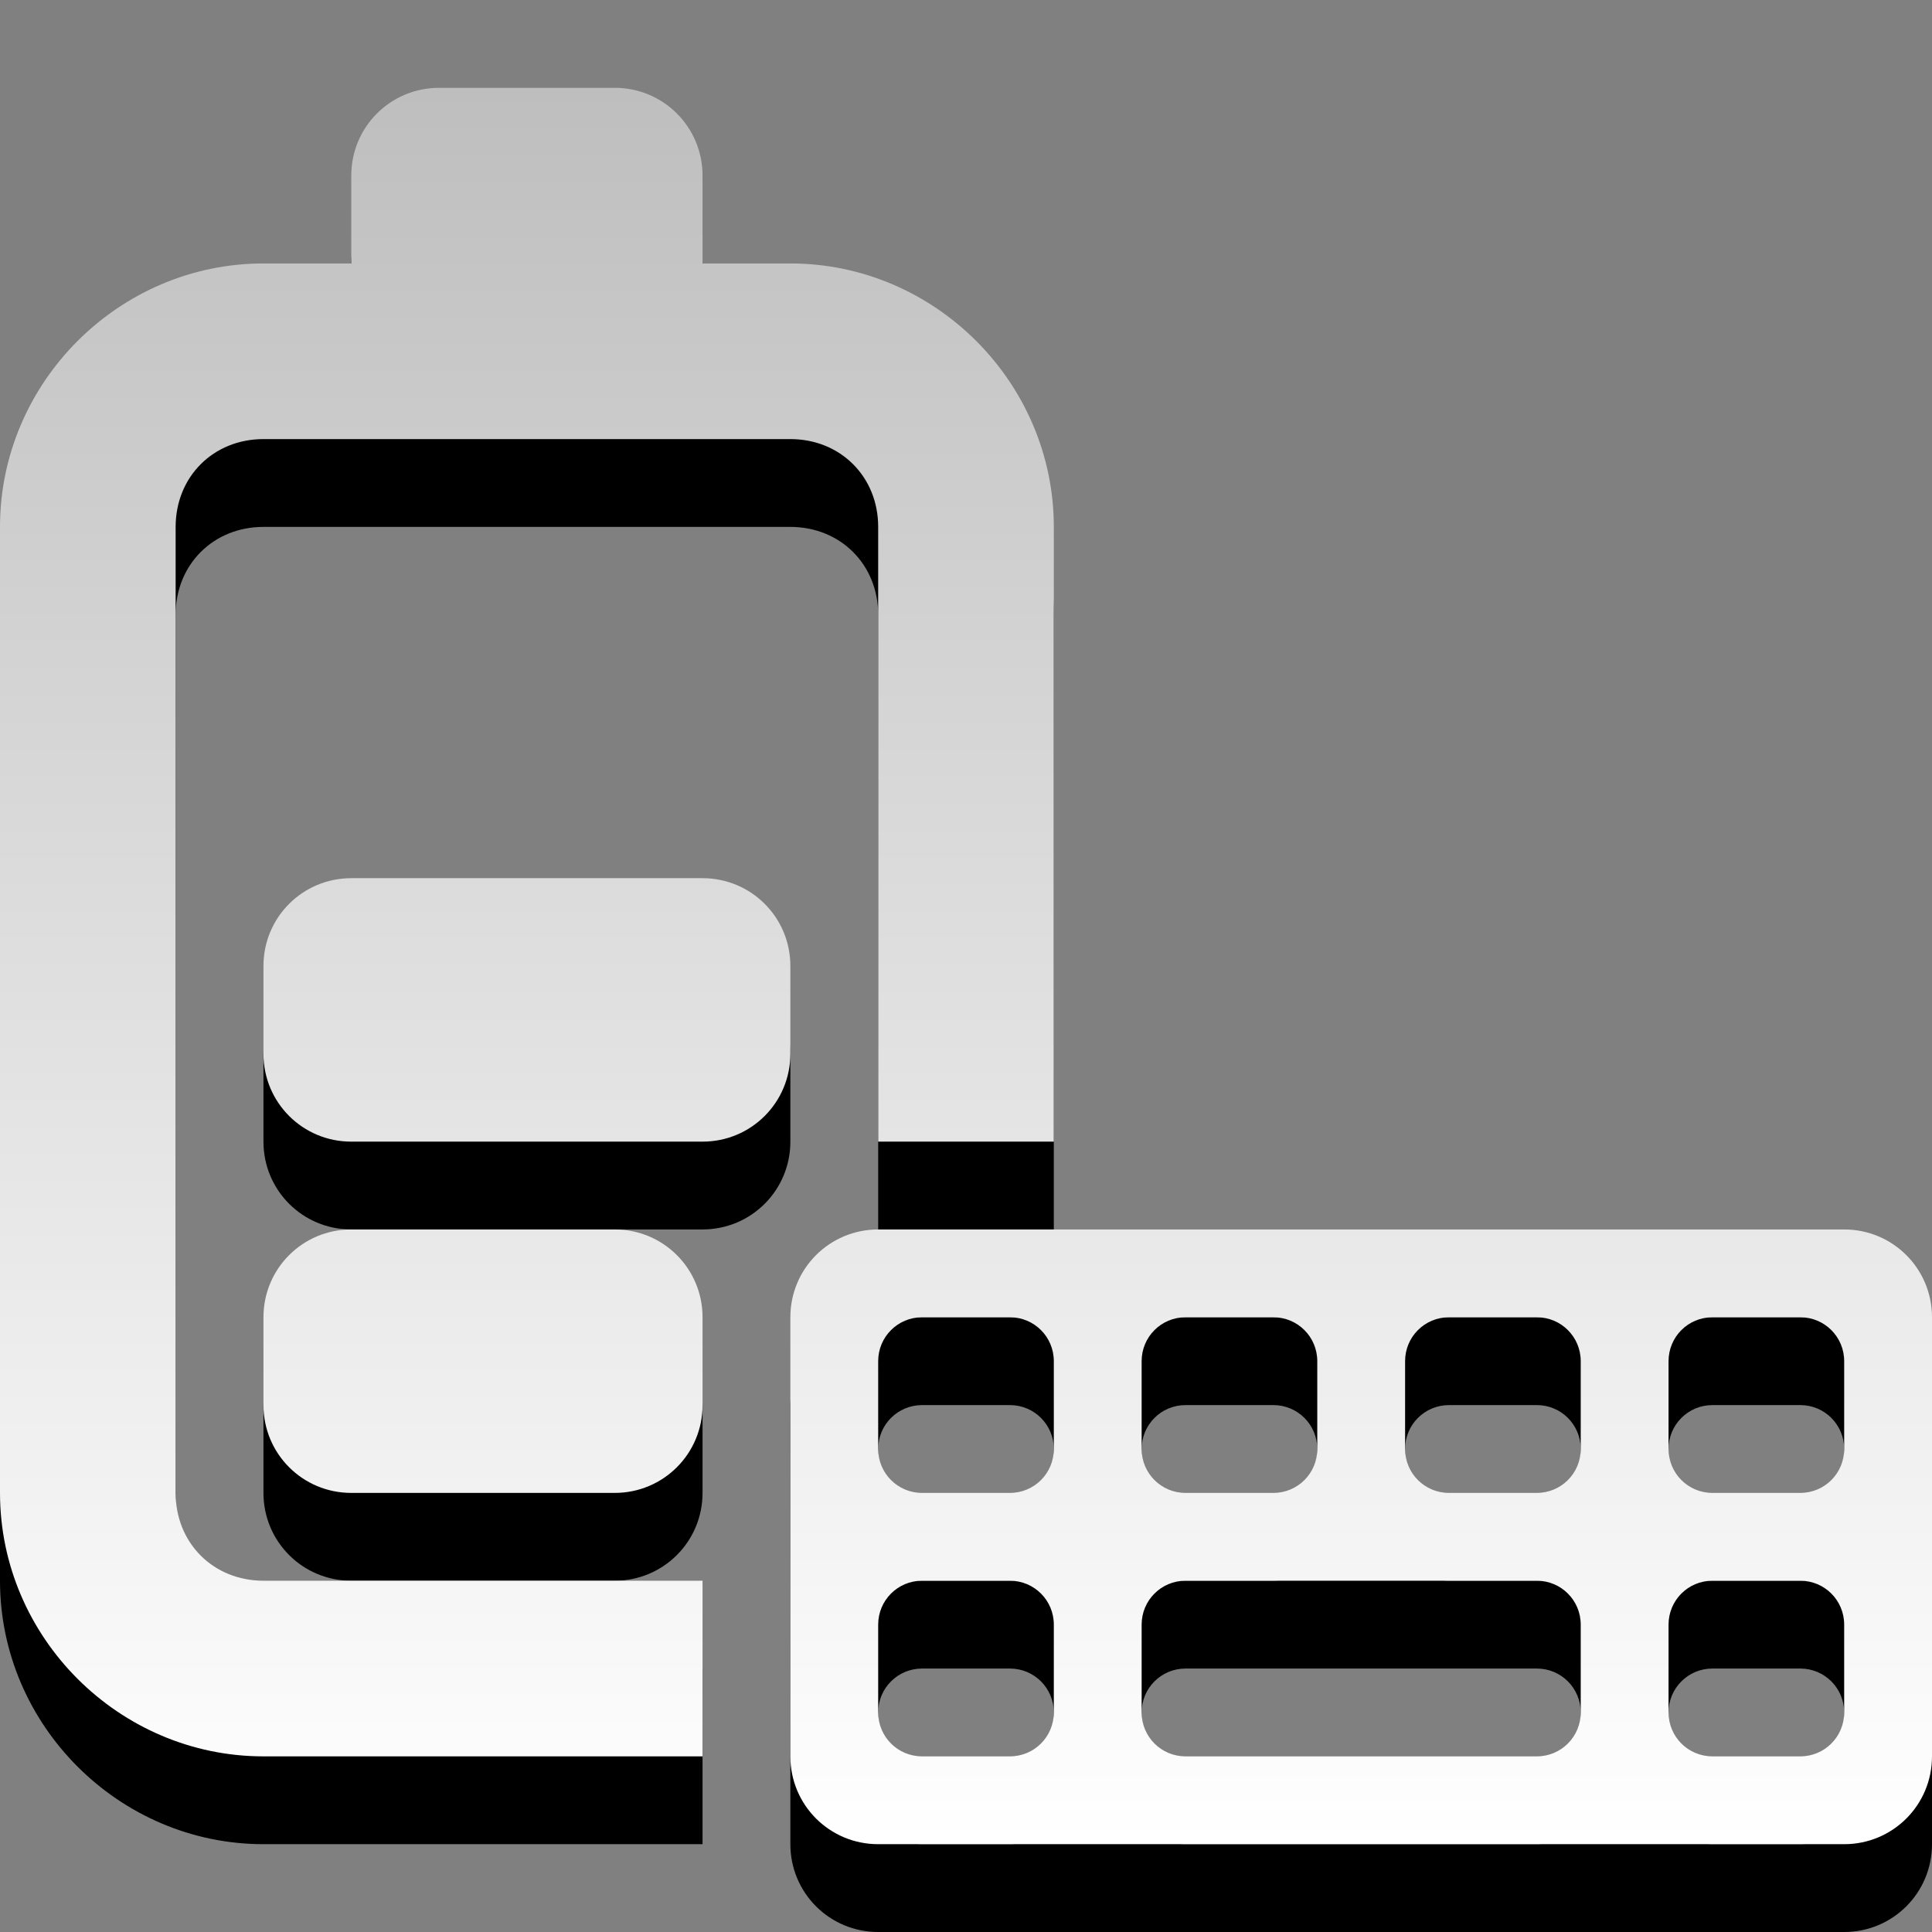 <?xml version="1.0" encoding="UTF-8" standalone="no"?>
<!-- Created with Inkscape (http://www.inkscape.org/) -->

<svg
   xmlns:dc="http://purl.org/dc/elements/1.1/"
   xmlns:cc="http://creativecommons.org/ns#"
   xmlns:rdf="http://www.w3.org/1999/02/22-rdf-syntax-ns#"
   xmlns:svg="http://www.w3.org/2000/svg"
   xmlns="http://www.w3.org/2000/svg"
   xmlns:xlink="http://www.w3.org/1999/xlink"
   xmlns:sodipodi="http://sodipodi.sourceforge.net/DTD/sodipodi-0.dtd"
   xmlns:inkscape="http://www.inkscape.org/namespaces/inkscape"
   width="22"
   height="22"
   id="svg6187"
   version="1.1"
   inkscape:version="0.48.4 r9939"
   sodipodi:docname="xfpm-keyboard-060.svg">
  <rect width="100%" height="100%" fill="#808080" stroke="none"/>
  <defs
     id="defs6189">
    <linearGradient
       id="linearGradient3587-6-5-3-0">
      <stop
         offset="0"
         style="stop-color:#bebebe;stop-opacity:1;"
         id="stop3589-9-2-2-4" />
      <stop
         offset="1"
         style="stop-color:#ffffff;stop-opacity:1;"
         id="stop3591-7-4-73-2" />
    </linearGradient>
    <linearGradient
       inkscape:collect="always"
       xlink:href="#linearGradient3587-6-5-3-0"
       id="linearGradient4270"
       gradientUnits="userSpaceOnUse"
       gradientTransform="matrix(0.41,0,0,0.419,-29.849,5.956)"
       x1="87.412"
       y1="-11.818"
       x2="87.412"
       y2="35.87" />
  </defs>
  <sodipodi:namedview
     id="base"
     pagecolor="#ffffff"
     bordercolor="#666666"
     borderopacity="1.0"
     inkscape:pageopacity="0.0"
     inkscape:pageshadow="2"
     inkscape:zoom="11.2"
     inkscape:cx="11"
     inkscape:cy="11.000007"
     inkscape:document-units="px"
     inkscape:current-layer="layer1"
     showgrid="false"
     inkscape:showpageshadow="false"
     fit-margin-top="0"
     fit-margin-left="0"
     fit-margin-right="0"
     fit-margin-bottom="0"
     inkscape:window-width="1280"
     inkscape:window-height="975"
     inkscape:window-x="0"
     inkscape:window-y="24"
     inkscape:window-maximized="1" />
  <g
     inkscape:label="Layer 1"
     inkscape:groupmode="layer"
     id="layer1"
     transform="translate(-364,-521.362)">
    <path
       id="path4214"
       d="m 369,523.362 c -0.554,0 -1,0.446 -1,1 l 0,1 -1,0 c -1.645,0 -3,1.355 -3,3 l 0,11 c 0,1.645 1.355,3 3,3 l 5,0 0,-2 -5,0 c -0.571,0 -1,-0.429 -1,-1 l 0,-11 c 0,-0.571 0.429,-1 1,-1 l 2,0 2,0 2,0 c 0.571,0 1,0.429 1,1 l 0,7 2,0 0,-7 c 0,-1.645 -1.355,-3 -3,-3 l -1,0 0,-1 c 0,-0.554 -0.446,-1 -1,-1 z m -1,9 c -0.554,0 -1,0.446 -1,1 l 0,1 c 0,0.554 0.446,1 1,1 l 4,0 c 0.554,0 1,-0.446 1,-1 l 0,-1 c 0,-0.554 -0.446,-1 -1,-1 z m 0,4 c -0.554,0 -1,0.446 -1,1 l 0,1 c 0,0.554 0.446,1 1,1 l 3,0 c 0.554,0 1,-0.446 1,-1 l 0,-1 c 0,-0.554 -0.446,-1 -1,-1 z m 6,0 c -0.554,0 -1,0.446 -1,1 l 0,5 c 0,0.554 0.446,1 1,1 l 11,0 c 0.554,0 1,-0.446 1,-1 l 0,-5 c 0,-0.554 -0.446,-1 -1,-1 z m 0.5,1 1,0 c 0.277,0 0.5,0.223 0.5,0.5 l 0,1 c 0,0.277 -0.223,0.5 -0.5,0.5 l -1,0 c -0.277,0 -0.5,-0.223 -0.5,-0.5 l 0,-1 c 0,-0.277 0.223,-0.5 0.5,-0.5 z m 3,0 1,0 c 0.277,0 0.5,0.223 0.5,0.5 l 0,1 c 0,0.277 -0.223,0.5 -0.5,0.5 l -1,0 c -0.277,0 -0.5,-0.223 -0.5,-0.5 l 0,-1 c 0,-0.277 0.223,-0.5 0.5,-0.5 z m 3,0 1,0 c 0.277,0 0.5,0.223 0.5,0.5 l 0,1 c 0,0.277 -0.223,0.5 -0.5,0.5 l -1,0 c -0.277,0 -0.5,-0.223 -0.5,-0.5 l 0,-1 c 0,-0.277 0.223,-0.5 0.5,-0.5 z m 3,0 1,0 c 0.277,0 0.5,0.223 0.5,0.5 l 0,1 c 0,0.277 -0.223,0.5 -0.5,0.5 l -1,0 c -0.277,0 -0.5,-0.223 -0.5,-0.5 l 0,-1 c 0,-0.277 0.223,-0.5 0.5,-0.5 z m -9,3 1,0 c 0.277,0 0.5,0.223 0.5,0.5 l 0,1 c 0,0.277 -0.223,0.5 -0.5,0.5 l -1,0 c -0.277,0 -0.5,-0.223 -0.5,-0.5 l 0,-1 c 0,-0.277 0.223,-0.5 0.5,-0.5 z m 3,0 4,0 c 0.277,0 0.5,0.223 0.5,0.5 l 0,1 c 0,0.277 -0.223,0.5 -0.5,0.5 l -4,0 c -0.277,0 -0.5,-0.223 -0.5,-0.5 l 0,-1 c 0,-0.277 0.223,-0.5 0.5,-0.5 z m 6,0 1,0 c 0.277,0 0.5,0.223 0.5,0.5 l 0,1 c 0,0.277 -0.223,0.5 -0.5,0.5 l -1,0 c -0.277,0 -0.5,-0.223 -0.5,-0.5 l 0,-1 c 0,-0.277 0.223,-0.5 0.5,-0.5 z"
       style="font-size:medium;font-style:normal;font-variant:normal;font-weight:normal;font-stretch:normal;text-indent:0;text-align:start;text-decoration:none;line-height:normal;letter-spacing:normal;word-spacing:normal;text-transform:none;direction:ltr;block-progression:tb;writing-mode:lr-tb;text-anchor:start;baseline-shift:baseline;opacity:1;color:#000000;fill:#000000;fill-opacity:1;fill-rule:nonzero;stroke:none;stroke-width:1;marker:none;visibility:visible;display:inline;overflow:visible;enable-background:accumulate;font-family:Sans;-inkscape-font-specification:Sans"
       inkscape:connector-curvature="0"
       sodipodi:nodetypes="sscssssccssssccssccsscsssssssssssssssssssssssssssssssssssssssssssssssssssssssssssssssssssssssssssssssssssssssssssss" />
    <path
       style="font-size:medium;font-style:normal;font-variant:normal;font-weight:normal;font-stretch:normal;text-indent:0;text-align:start;text-decoration:none;line-height:normal;letter-spacing:normal;word-spacing:normal;text-transform:none;direction:ltr;block-progression:tb;writing-mode:lr-tb;text-anchor:start;baseline-shift:baseline;opacity:1;color:#000000;fill:url(#linearGradient4270);fill-opacity:1;fill-rule:nonzero;stroke:none;stroke-width:1;marker:none;visibility:visible;display:inline;overflow:visible;enable-background:accumulate;font-family:Sans;-inkscape-font-specification:Sans"
       d="M 5 1 C 4.446 1 4 1.446 4 2 L 4 3 L 3 3 C 1.355 3 0 4.355 0 6 L 0 17 C 0 18.645 1.355 20 3 20 L 8 20 L 8 18 L 3 18 C 2.429 18 2 17.571 2 17 L 2 6 C 2 5.429 2.429 5 3 5 L 5 5 L 7 5 L 9 5 C 9.571 5 10 5.429 10 6 L 10 13 L 12 13 L 12 6 C 12 4.355 10.645 3 9 3 L 8 3 L 8 2 C 8 1.446 7.554 1 7 1 L 5 1 z M 4 10 C 3.446 10 3 10.446 3 11 L 3 12 C 3 12.554 3.446 13 4 13 L 8 13 C 8.554 13 9 12.554 9 12 L 9 11 C 9 10.446 8.554 10 8 10 L 4 10 z M 4 14 C 3.446 14 3 14.446 3 15 L 3 16 C 3 16.554 3.446 17 4 17 L 7 17 C 7.554 17 8 16.554 8 16 L 8 15 C 8 14.446 7.554 14 7 14 L 4 14 z M 10 14 C 9.446 14 9 14.446 9 15 L 9 20 C 9 20.554 9.446 21 10 21 L 21 21 C 21.554 21 22 20.554 22 20 L 22 15 C 22 14.446 21.554 14 21 14 L 10 14 z M 10.5 15 L 11.5 15 C 11.777 15 12 15.223 12 15.5 L 12 16.5 C 12 16.777 11.777 17 11.5 17 L 10.5 17 C 10.223 17 10 16.777 10 16.5 L 10 15.5 C 10 15.223 10.223 15 10.5 15 z M 13.5 15 L 14.5 15 C 14.777 15 15 15.223 15 15.5 L 15 16.5 C 15 16.777 14.777 17 14.5 17 L 13.5 17 C 13.223 17 13 16.777 13 16.5 L 13 15.5 C 13 15.223 13.223 15 13.5 15 z M 16.5 15 L 17.5 15 C 17.777 15 18 15.223 18 15.5 L 18 16.5 C 18 16.777 17.777 17 17.5 17 L 16.5 17 C 16.223 17 16 16.777 16 16.5 L 16 15.5 C 16 15.223 16.223 15 16.5 15 z M 19.5 15 L 20.5 15 C 20.777 15 21 15.223 21 15.5 L 21 16.5 C 21 16.777 20.777 17 20.5 17 L 19.5 17 C 19.223 17 19 16.777 19 16.5 L 19 15.5 C 19 15.223 19.223 15 19.5 15 z M 10.5 18 L 11.5 18 C 11.777 18 12 18.223 12 18.5 L 12 19.5 C 12 19.777 11.777 20 11.5 20 L 10.5 20 C 10.223 20 10 19.777 10 19.5 L 10 18.5 C 10 18.223 10.223 18 10.5 18 z M 13.5 18 L 17.5 18 C 17.777 18 18 18.223 18 18.5 L 18 19.5 C 18 19.777 17.777 20 17.5 20 L 13.5 20 C 13.223 20 13 19.777 13 19.5 L 13 18.5 C 13 18.223 13.223 18 13.5 18 z M 19.5 18 L 20.5 18 C 20.777 18 21 18.223 21 18.5 L 21 19.5 C 21 19.777 20.777 20 20.5 20 L 19.5 20 C 19.223 20 19 19.777 19 19.5 L 19 18.5 C 19 18.223 19.223 18 19.5 18 z "
       transform="translate(364,521.362)"
       id="path4218" />
  </g>
</svg>
